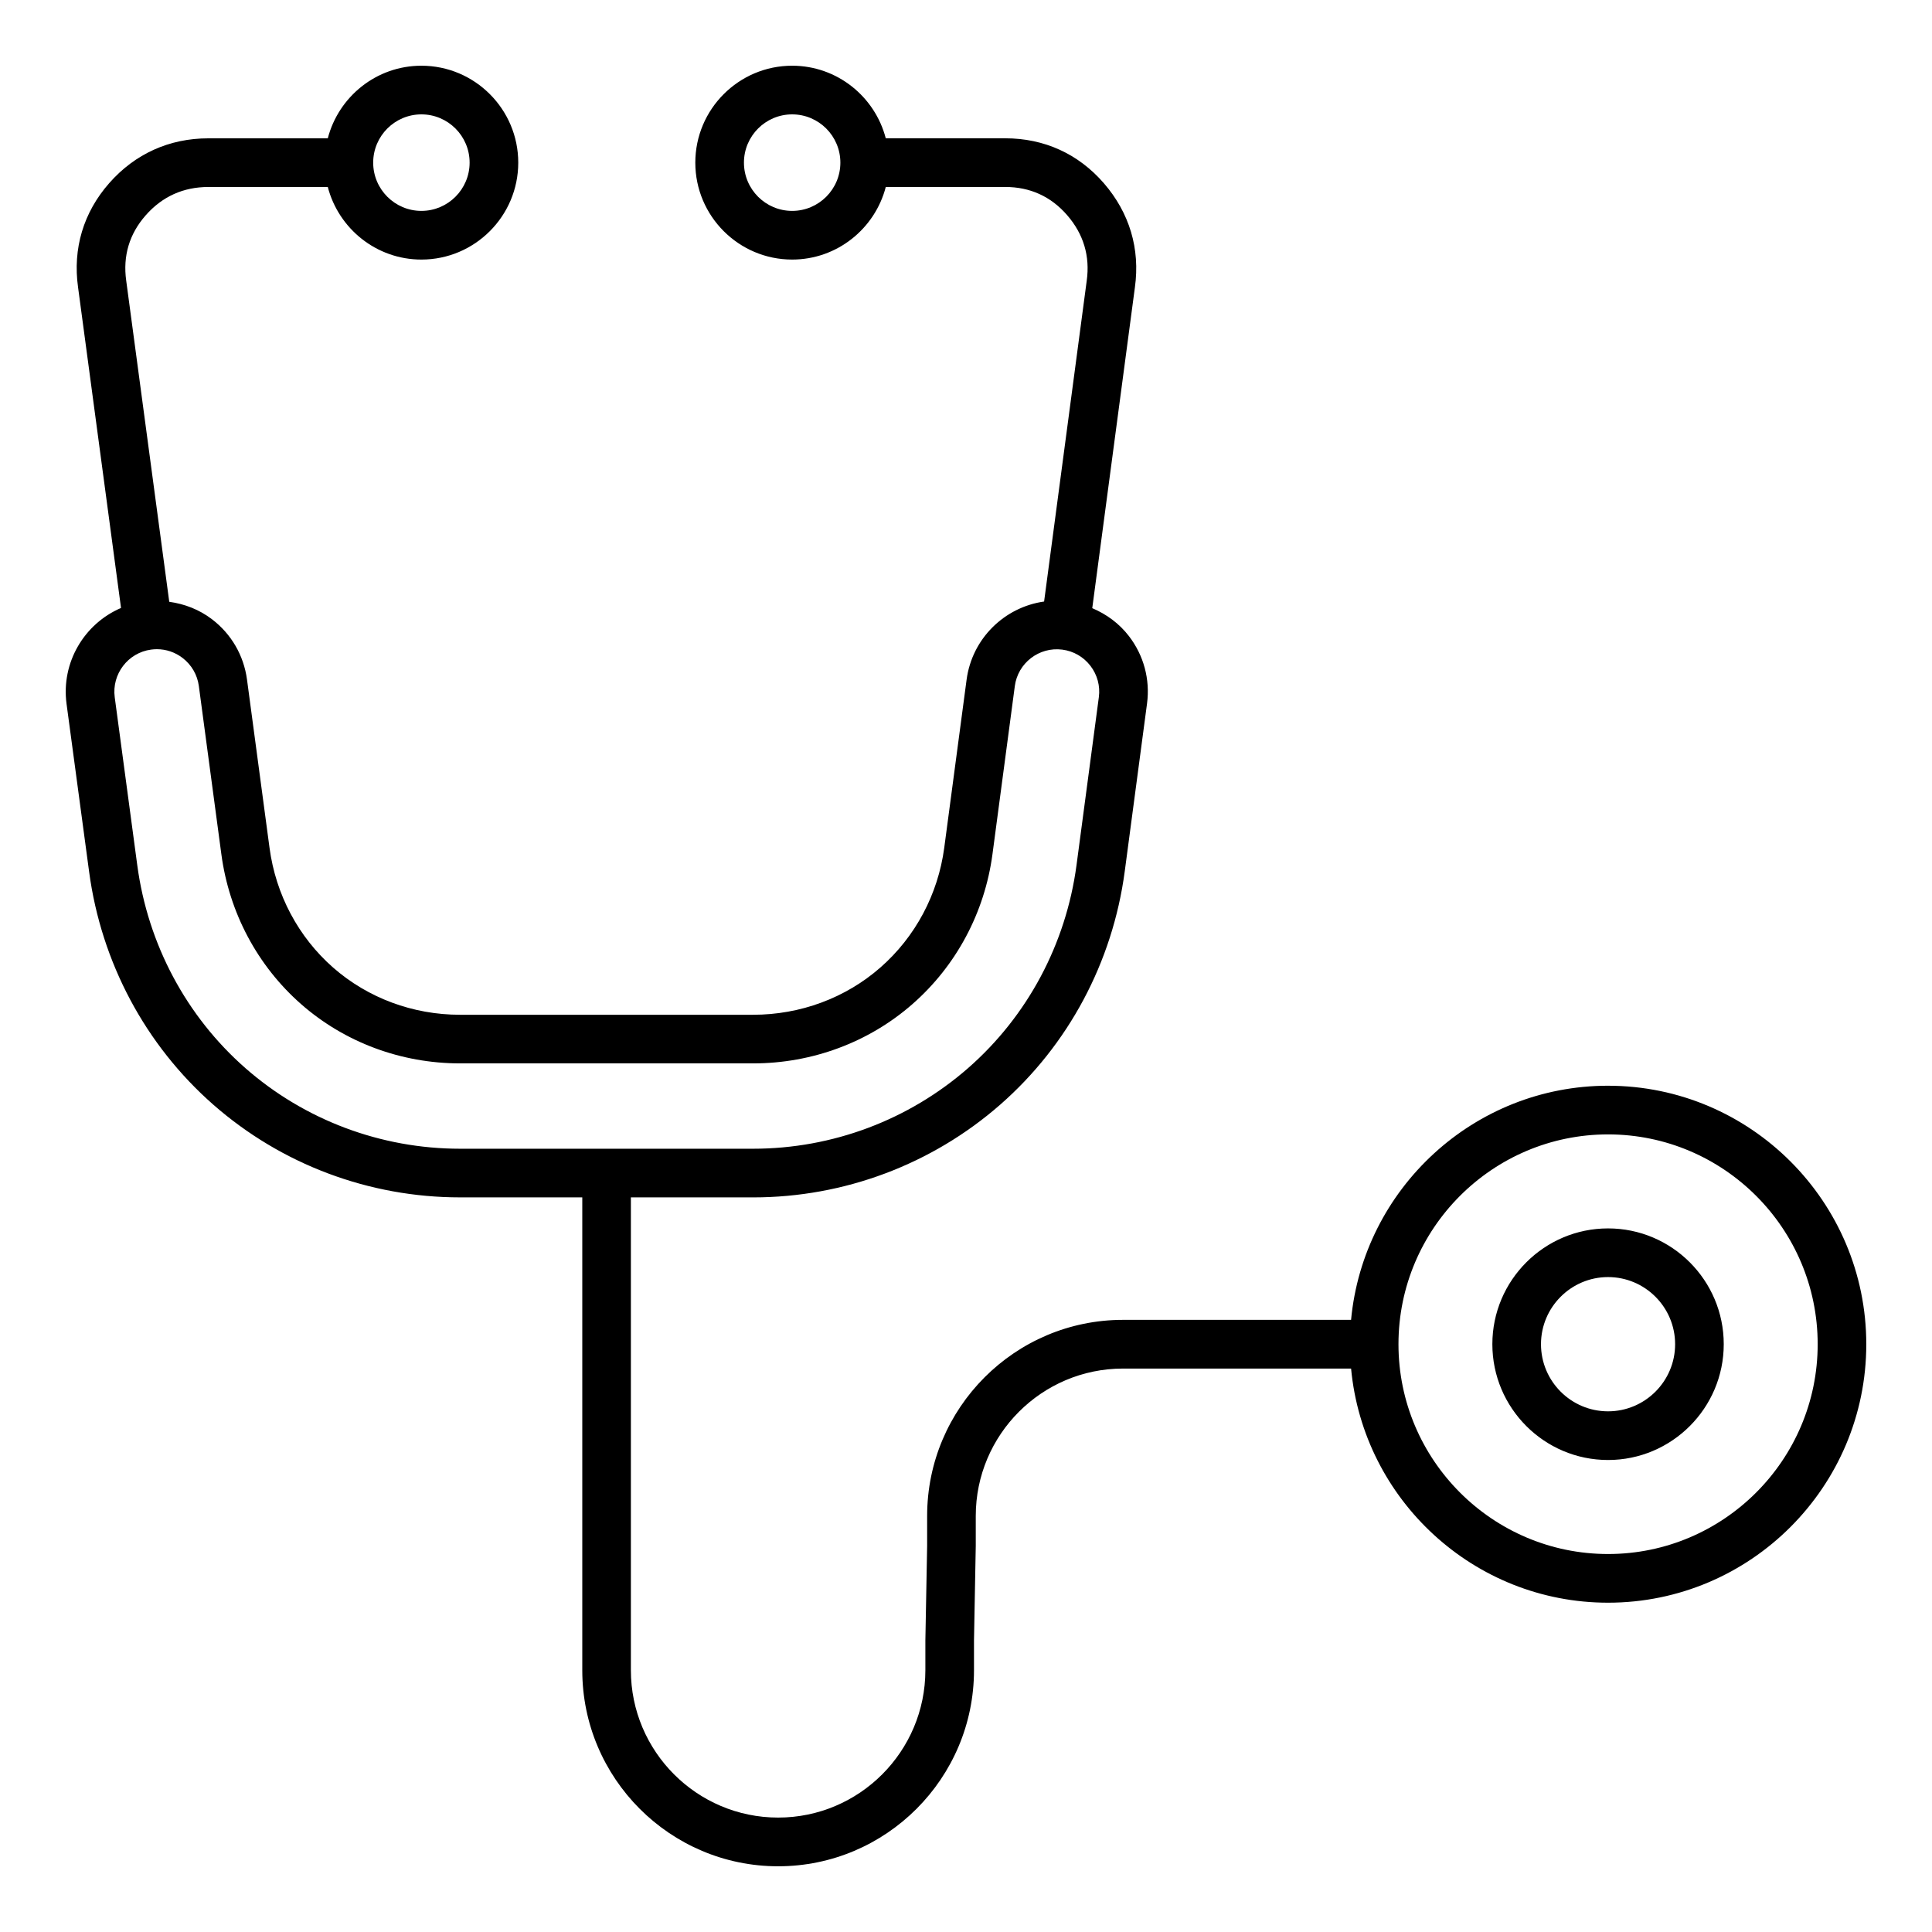 <?xml version="1.0" encoding="UTF-8"?>
<!-- Uploaded to: ICON Repo, www.svgrepo.com, Generator: ICON Repo Mixer Tools -->
<svg fill="#000000" width="800px" height="800px" version="1.1" viewBox="144 144 512 512" xmlns="http://www.w3.org/2000/svg">
 <path d="m570.15 469.54c-16.902 0-30.66 13.766-30.66 30.684 0 16.918 13.754 30.691 30.66 30.691 16.902 0 30.66-13.766 30.66-30.691 0-16.918-13.75-30.684-30.66-30.684zm0 48.477c-9.805 0-17.773-7.981-17.773-17.789 0-9.809 7.977-17.789 17.773-17.789 9.805 0 17.773 7.981 17.773 17.789 0.004 9.809-7.969 17.789-17.773 17.789zm0-86.289c-35.562 0-64.844 27.297-68.102 62.047h-60.441c-28.621 0-51.906 23.305-51.906 51.957v7.902l-0.469 25.09v7.898c0 21.539-17.504 39.055-39.02 39.055-21.516 0-39.023-17.52-39.023-39.055v-125.3h32.391c24.125 0 47.391-8.734 65.496-24.586 18.062-15.816 29.777-37.75 32.984-61.77l5.918-44.547c0.836-6.391-0.871-12.727-4.797-17.84-2.57-3.344-5.941-5.805-9.723-7.41l11.301-85.012c1.422-10.195-1.418-19.738-8.215-27.59-6.754-7.797-15.797-11.918-26.152-11.918h-31.656c-2.871-11.043-12.891-19.234-24.809-19.234-14.148 0-25.664 11.523-25.664 25.688 0 14.164 11.516 25.684 25.664 25.684 11.922 0 21.941-8.191 24.812-19.238h31.652c6.598 0 12.117 2.516 16.414 7.473 4.352 5.023 6.098 10.863 5.184 17.398l-11.293 84.992c-10.465 1.477-19.109 9.777-20.547 20.766l-5.918 44.508c-1.648 12.34-7.656 23.602-16.918 31.715-9.223 8.078-21.203 12.523-33.738 12.523h-77.656c-12.5 0-24.441-4.441-33.625-12.496-9.227-8.094-15.215-19.363-16.867-31.738l-5.969-44.598c-0.859-6.391-4.152-12.07-9.277-15.98-3.359-2.57-7.258-4.066-11.328-4.629l-11.406-85.098c-0.914-6.559 0.82-12.387 5.16-17.32 4.383-4.984 9.973-7.512 16.613-7.512h31.598c0.016 0 0.031-0.004 0.047-0.004 2.871 11.047 12.891 19.238 24.812 19.238 14.148 0 25.664-11.52 25.664-25.684 0-14.164-11.516-25.688-25.664-25.688-11.922 0-21.941 8.191-24.812 19.246-0.016 0-0.031-0.004-0.047-0.004h-31.598c-10.359 0-19.449 4.109-26.289 11.887-6.828 7.773-9.68 17.324-8.246 27.59l11.387 84.98c-9.715 4.16-15.906 14.418-14.438 25.402l5.984 44.523c3.223 24 14.91 45.91 32.91 61.707 18.059 15.844 41.281 24.57 65.395 24.57h32.387v125.31c0 28.648 23.285 51.957 51.906 51.957 28.617 0 51.902-23.305 51.902-51.957v-7.898l0.469-25.09v-7.902c0-21.539 17.508-39.055 39.023-39.055h60.441c3.258 34.754 32.543 62.047 68.102 62.047 37.734 0 68.43-30.727 68.43-68.496s-30.699-68.504-68.434-68.504zm-216.22-231.84c-7.047 0-12.777-5.734-12.777-12.789 0-7.055 5.731-12.789 12.777-12.789s12.777 5.734 12.777 12.789c0.004 7.055-5.731 12.789-12.777 12.789zm-98.254-25.578c7.047 0 12.777 5.734 12.777 12.789 0 7.047-5.731 12.789-12.777 12.789s-12.777-5.734-12.777-12.789c0-7.051 5.731-12.789 12.777-12.789zm-46.66 252.74c-15.652-13.742-25.824-32.824-28.633-53.727l-5.977-44.523c-0.824-6.152 3.5-11.828 9.645-12.652 0.508-0.066 1.012-0.105 1.523-0.105 2.445 0 4.816 0.797 6.797 2.309 2.387 1.828 3.926 4.473 4.324 7.445l5.969 44.594c2.066 15.473 9.578 29.578 21.145 39.727 11.531 10.117 26.488 15.691 42.117 15.691h77.66c15.656 0 30.648-5.578 42.219-15.711 11.613-10.164 19.145-24.266 21.207-39.711l5.918-44.523v-0.016c0.805-6.144 6.438-10.484 12.59-9.691 2.977 0.387 5.621 1.914 7.453 4.293 1.828 2.383 2.625 5.332 2.234 8.293l-5.918 44.523c-2.797 20.914-12.988 40.004-28.703 53.766-15.762 13.797-36.008 21.395-57.016 21.395h-38.809-0.02-0.02-38.809c-20.98-0.004-41.191-7.598-56.898-21.375zm361.14 128.78c-30.629 0-55.547-24.945-55.547-55.602 0-30.66 24.918-55.602 55.547-55.602 30.629 0 55.547 24.945 55.547 55.602s-24.918 55.602-55.547 55.602z"/>
</svg>